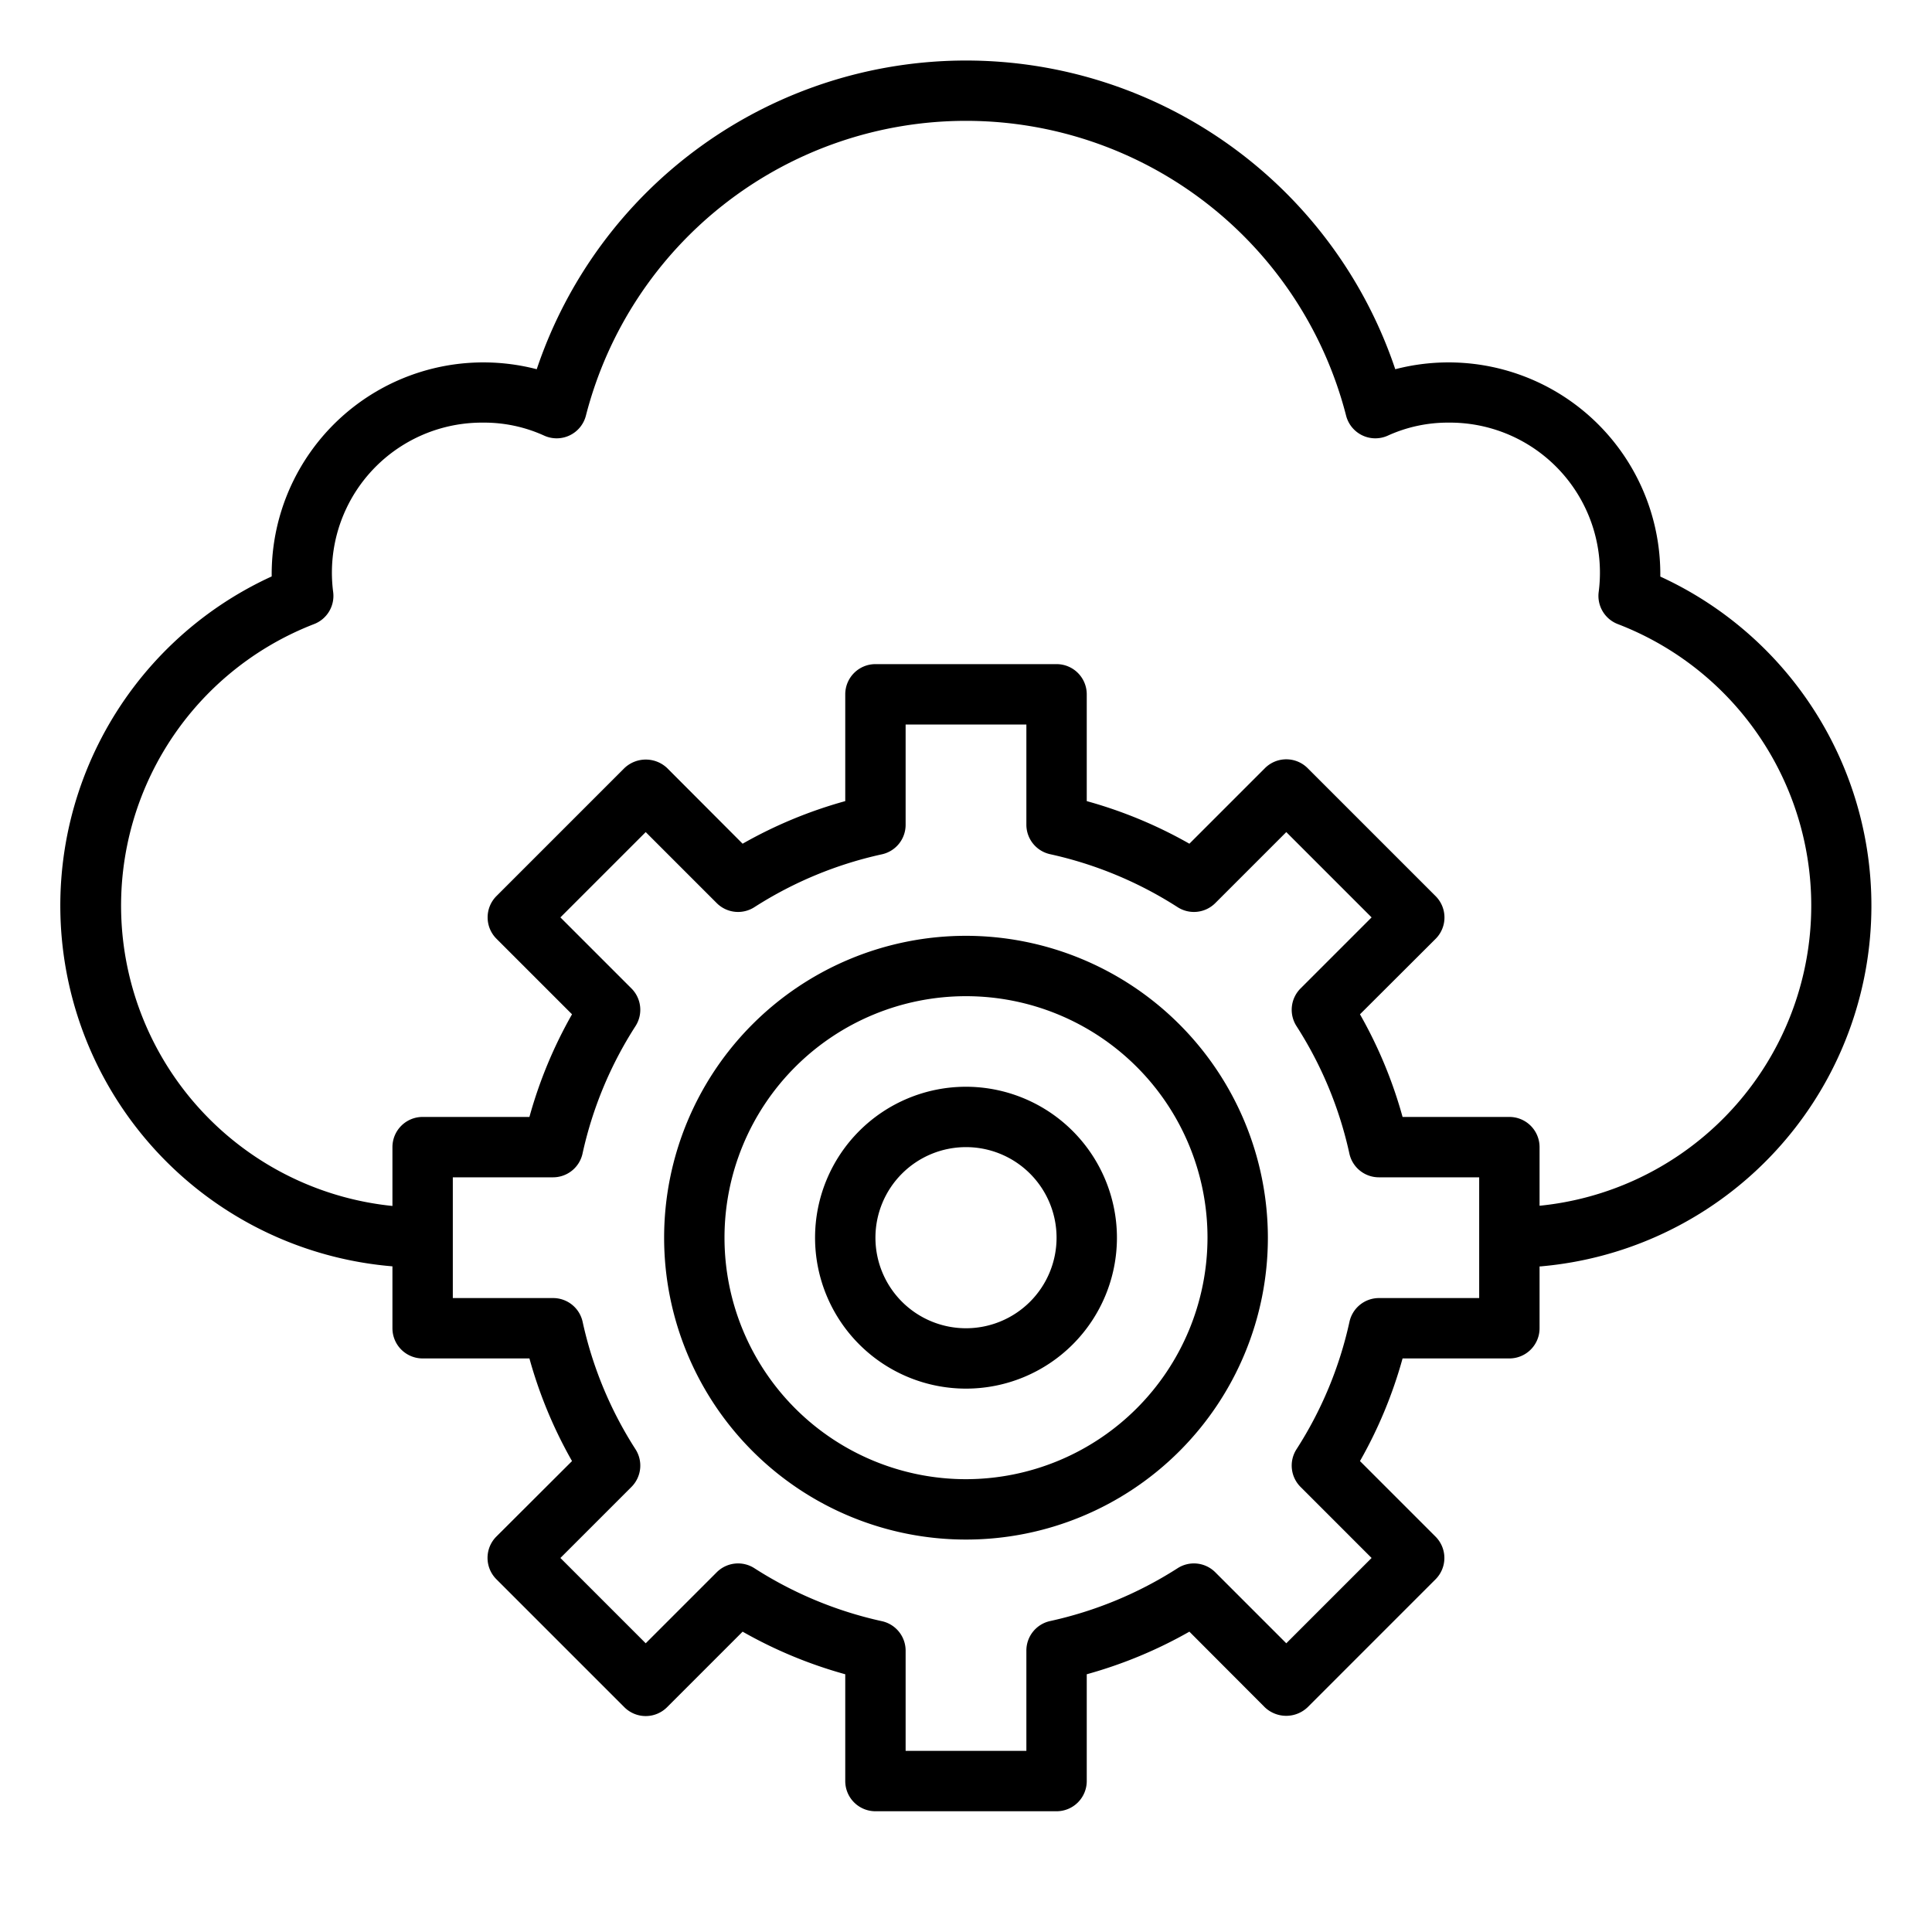 <?xml version="1.0"?>
<svg xmlns="http://www.w3.org/2000/svg" viewBox="0 0 64 64" width="512" height="512"><g id="Cloud_service" data-name="Cloud service"><path d="M32,31A10,10,0,1,0,42,41,10.011,10.011,0,0,0,32,31Zm0,18a8,8,0,1,1,8-8A8.009,8.009,0,0,1,32,49Z"/><path d="M32,36a5,5,0,1,0,5,5A5.006,5.006,0,0,0,32,36Zm0,8a3,3,0,1,1,3-3A3,3,0,0,1,32,44Z"/><path d="M55,19.1c0-.032,0-.063,0-.095a7.014,7.014,0,0,0-8.78-6.774,15,15,0,0,0-28.44,0A7.014,7.014,0,0,0,9,19c0,.032,0,.063,0,.095a11.991,11.991,0,0,0,4,22.854V44a1,1,0,0,0,1,1h3.538a14.885,14.885,0,0,0,1.411,3.4L16.443,50.9a1,1,0,0,0,0,1.414l4.24,4.24a1,1,0,0,0,1.414,0L24.6,54.051A14.886,14.886,0,0,0,28,55.462V59a1,1,0,0,0,1,1h6a1,1,0,0,0,1-1V55.462a14.9,14.9,0,0,0,3.4-1.411L41.9,56.557a1.028,1.028,0,0,0,1.414,0l4.24-4.24a1,1,0,0,0,0-1.414L45.051,48.4A14.885,14.885,0,0,0,46.462,45H50a1,1,0,0,0,1-1V41.951c.029,0,.06,0,.089-.005A11.994,11.994,0,0,0,55,19.1ZM49,43H45.68a1,1,0,0,0-.977.786,12.9,12.9,0,0,1-1.755,4.223,1,1,0,0,0,.135,1.248l2.353,2.353L42.61,54.436l-2.353-2.353a1,1,0,0,0-1.247-.134A12.96,12.96,0,0,1,34.785,53.7,1,1,0,0,0,34,54.68V58H30V54.68a1,1,0,0,0-.785-.976,12.96,12.96,0,0,1-4.225-1.755,1,1,0,0,0-1.247.134L21.39,54.436,18.564,51.61l2.353-2.353a1,1,0,0,0,.135-1.248A12.9,12.9,0,0,1,19.3,43.786,1,1,0,0,0,18.32,43H15V39h3.32a1,1,0,0,0,.977-.786,12.9,12.9,0,0,1,1.755-4.223,1,1,0,0,0-.135-1.248L18.564,30.39l2.826-2.826,2.353,2.353a1,1,0,0,0,1.247.134A12.96,12.96,0,0,1,29.215,28.3,1,1,0,0,0,30,27.32V24h4v3.32a1,1,0,0,0,.785.976,12.96,12.96,0,0,1,4.225,1.755,1,1,0,0,0,1.247-.134l2.353-2.353,2.826,2.826-2.353,2.353a1,1,0,0,0-.135,1.248A12.9,12.9,0,0,1,44.7,38.214,1,1,0,0,0,45.68,39H49Zm2-3.058V38a1,1,0,0,0-1-1H46.462a14.885,14.885,0,0,0-1.411-3.4L47.557,31.1a1,1,0,0,0,0-1.414l-4.24-4.24a1,1,0,0,0-1.414,0L39.4,27.949A14.9,14.9,0,0,0,36,26.538V23a1,1,0,0,0-1-1H29a1,1,0,0,0-1,1v3.538a14.886,14.886,0,0,0-3.4,1.411L22.1,25.443a1.029,1.029,0,0,0-1.414,0l-4.24,4.24a1,1,0,0,0,0,1.414L18.949,33.6A14.885,14.885,0,0,0,17.538,37H14a1,1,0,0,0-1,1v1.949a10,10,0,0,1-2.6-19.274,1,1,0,0,0,.637-1.06A4.97,4.97,0,0,1,16,14a4.8,4.8,0,0,1,2.023.429,1,1,0,0,0,1.386-.661,13,13,0,0,1,25.182,0,1,1,0,0,0,1.386.661A4.8,4.8,0,0,1,48,14a4.97,4.97,0,0,1,4.958,5.615,1,1,0,0,0,.637,1.06A9.991,9.991,0,0,1,51,39.942Z"/></g></svg>
